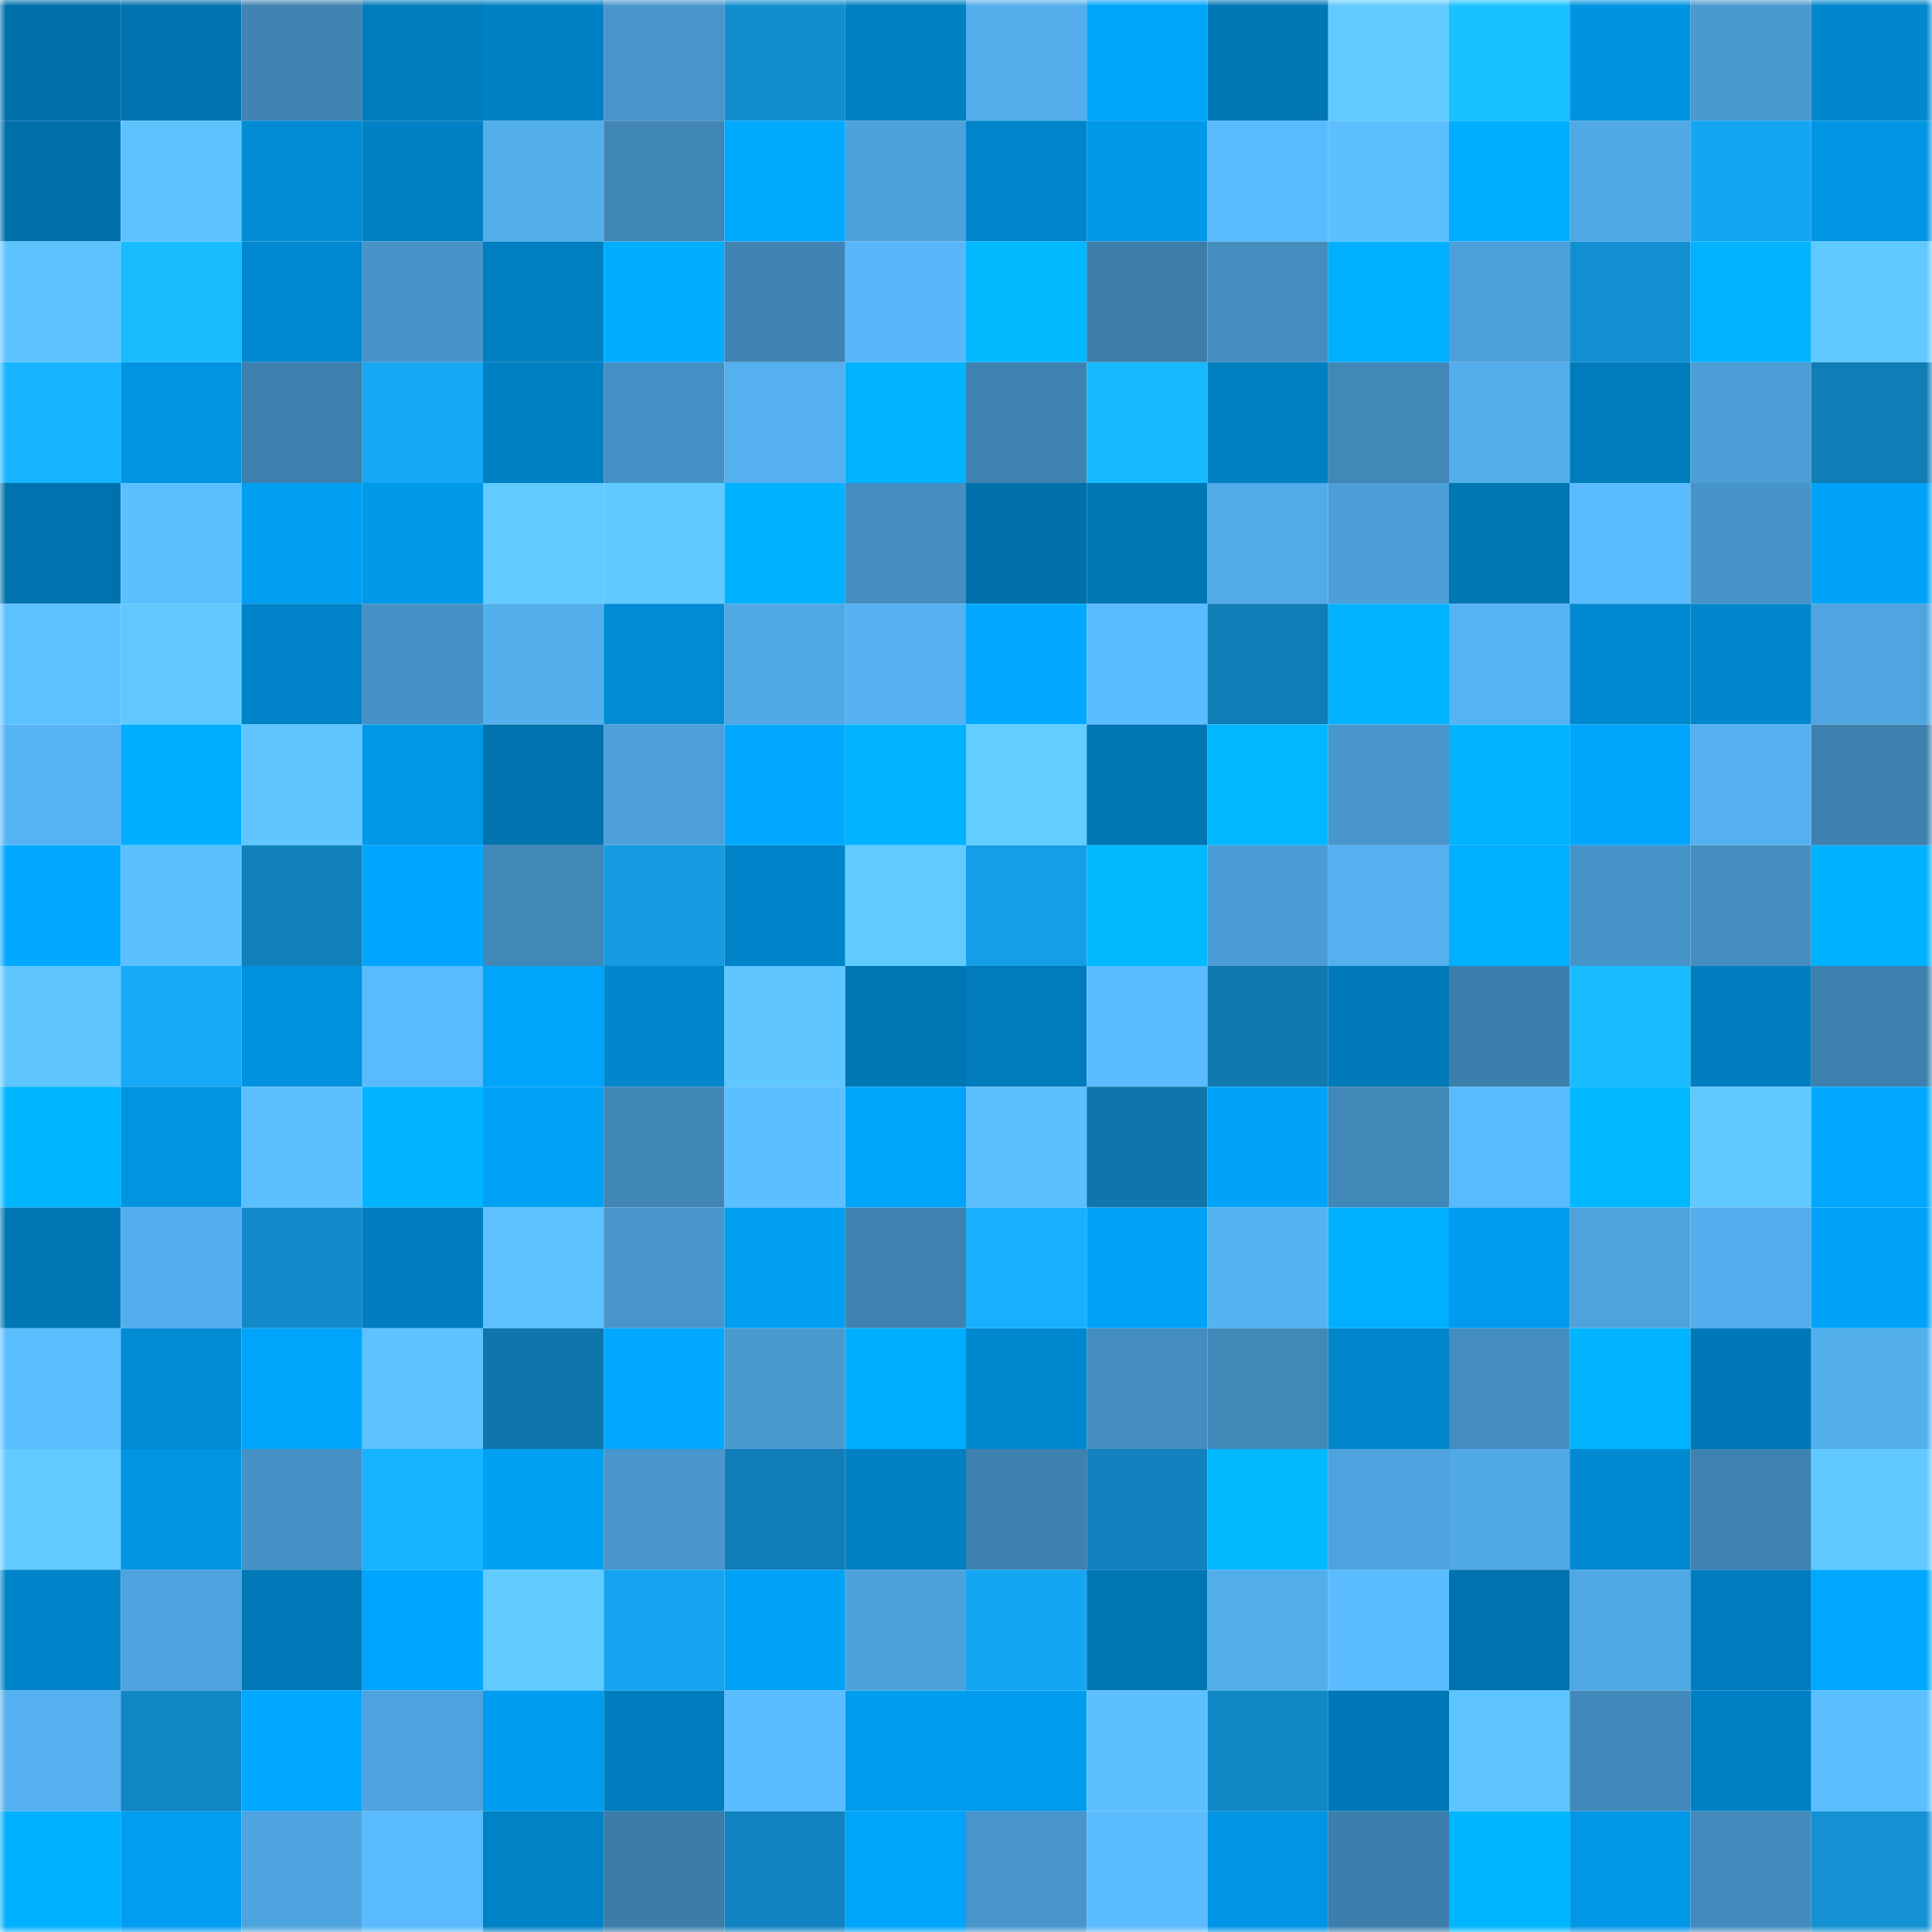 <svg viewBox="0 0 160 160" fill="none" role="img" xmlns="http://www.w3.org/2000/svg" width="240" height="240" name="ens%2Cmadlyinlove.eth"><mask id="177387299" mask-type="alpha" maskUnits="userSpaceOnUse" x="0" y="0" width="160" height="160"><rect width="160" height="160" fill="#FFFFFF"></rect></mask><g mask="url(#177387299)"><rect x="0" y="0" width="10" height="10" fill="#0070aa"></rect><rect x="10" y="0" width="10" height="10" fill="#0073b0"></rect><rect x="20" y="0" width="10" height="10" fill="#3f84b3"></rect><rect x="30" y="0" width="10" height="10" fill="#007cbd"></rect><rect x="40" y="0" width="10" height="10" fill="#0081c5"></rect><rect x="50" y="0" width="10" height="10" fill="#4896cb"></rect><rect x="60" y="0" width="10" height="10" fill="#128ecf"></rect><rect x="70" y="0" width="10" height="10" fill="#0080c2"></rect><rect x="80" y="0" width="10" height="10" fill="#53adeb"></rect><rect x="90" y="0" width="10" height="10" fill="#00a4fa"></rect><rect x="100" y="0" width="10" height="10" fill="#0076b4"></rect><rect x="110" y="0" width="10" height="10" fill="#61caff"></rect><rect x="120" y="0" width="10" height="10" fill="#19c1ff"></rect><rect x="130" y="0" width="10" height="10" fill="#0093e0"></rect><rect x="140" y="0" width="10" height="10" fill="#4a9ad1"></rect><rect x="150" y="0" width="10" height="10" fill="#0087cd"></rect><rect x="0" y="10" width="10" height="10" fill="#0070aa"></rect><rect x="10" y="10" width="10" height="10" fill="#5dc3ff"></rect><rect x="20" y="10" width="10" height="10" fill="#008bd3"></rect><rect x="30" y="10" width="10" height="10" fill="#0081c4"></rect><rect x="40" y="10" width="10" height="10" fill="#53aeec"></rect><rect x="50" y="10" width="10" height="10" fill="#4086b6"></rect><rect x="60" y="10" width="10" height="10" fill="#00aaff"></rect><rect x="70" y="10" width="10" height="10" fill="#4ea2dc"></rect><rect x="80" y="10" width="10" height="10" fill="#0085ca"></rect><rect x="90" y="10" width="10" height="10" fill="#0099e9"></rect><rect x="100" y="10" width="10" height="10" fill="#59bbfd"></rect><rect x="110" y="10" width="10" height="10" fill="#5cc0ff"></rect><rect x="120" y="10" width="10" height="10" fill="#00aeff"></rect><rect x="130" y="10" width="10" height="10" fill="#50a8e4"></rect><rect x="140" y="10" width="10" height="10" fill="#15a6f3"></rect><rect x="150" y="10" width="10" height="10" fill="#0095e2"></rect><rect x="0" y="20" width="10" height="10" fill="#5dc3ff"></rect><rect x="10" y="20" width="10" height="10" fill="#18bcff"></rect><rect x="20" y="20" width="10" height="10" fill="#0089d1"></rect><rect x="30" y="20" width="10" height="10" fill="#4794c9"></rect><rect x="40" y="20" width="10" height="10" fill="#007fc1"></rect><rect x="50" y="20" width="10" height="10" fill="#00adff"></rect><rect x="60" y="20" width="10" height="10" fill="#3f84b4"></rect><rect x="70" y="20" width="10" height="10" fill="#57b7f8"></rect><rect x="80" y="20" width="10" height="10" fill="#00b9ff"></rect><rect x="90" y="20" width="10" height="10" fill="#3c7daa"></rect><rect x="100" y="20" width="10" height="10" fill="#438dbf"></rect><rect x="110" y="20" width="10" height="10" fill="#00afff"></rect><rect x="120" y="20" width="10" height="10" fill="#4da1db"></rect><rect x="130" y="20" width="10" height="10" fill="#128fd0"></rect><rect x="140" y="20" width="10" height="10" fill="#00b4ff"></rect><rect x="150" y="20" width="10" height="10" fill="#60c9ff"></rect><rect x="0" y="30" width="10" height="10" fill="#17b5ff"></rect><rect x="10" y="30" width="10" height="10" fill="#0094e1"></rect><rect x="20" y="30" width="10" height="10" fill="#3d80ae"></rect><rect x="30" y="30" width="10" height="10" fill="#16a8f5"></rect><rect x="40" y="30" width="10" height="10" fill="#0080c3"></rect><rect x="50" y="30" width="10" height="10" fill="#4590c4"></rect><rect x="60" y="30" width="10" height="10" fill="#54b0ef"></rect><rect x="70" y="30" width="10" height="10" fill="#00b3ff"></rect><rect x="80" y="30" width="10" height="10" fill="#3f83b2"></rect><rect x="90" y="30" width="10" height="10" fill="#18baff"></rect><rect x="100" y="30" width="10" height="10" fill="#007fc1"></rect><rect x="110" y="30" width="10" height="10" fill="#4187b7"></rect><rect x="120" y="30" width="10" height="10" fill="#53adeb"></rect><rect x="130" y="30" width="10" height="10" fill="#007bbc"></rect><rect x="140" y="30" width="10" height="10" fill="#4c9ed7"></rect><rect x="150" y="30" width="10" height="10" fill="#107db7"></rect><rect x="0" y="40" width="10" height="10" fill="#0072ae"></rect><rect x="10" y="40" width="10" height="10" fill="#5cc0ff"></rect><rect x="20" y="40" width="10" height="10" fill="#009ff2"></rect><rect x="30" y="40" width="10" height="10" fill="#0098e8"></rect><rect x="40" y="40" width="10" height="10" fill="#61caff"></rect><rect x="50" y="40" width="10" height="10" fill="#60c9ff"></rect><rect x="60" y="40" width="10" height="10" fill="#00b1ff"></rect><rect x="70" y="40" width="10" height="10" fill="#448dc0"></rect><rect x="80" y="40" width="10" height="10" fill="#0070aa"></rect><rect x="90" y="40" width="10" height="10" fill="#0076b3"></rect><rect x="100" y="40" width="10" height="10" fill="#52abe8"></rect><rect x="110" y="40" width="10" height="10" fill="#4c9ed7"></rect><rect x="120" y="40" width="10" height="10" fill="#0076b3"></rect><rect x="130" y="40" width="10" height="10" fill="#5abcff"></rect><rect x="140" y="40" width="10" height="10" fill="#4794c9"></rect><rect x="150" y="40" width="10" height="10" fill="#00a3f8"></rect><rect x="0" y="50" width="10" height="10" fill="#5dc1ff"></rect><rect x="10" y="50" width="10" height="10" fill="#60c8ff"></rect><rect x="20" y="50" width="10" height="10" fill="#0083c8"></rect><rect x="30" y="50" width="10" height="10" fill="#4591c5"></rect><rect x="40" y="50" width="10" height="10" fill="#54afed"></rect><rect x="50" y="50" width="10" height="10" fill="#008cd5"></rect><rect x="60" y="50" width="10" height="10" fill="#50a8e4"></rect><rect x="70" y="50" width="10" height="10" fill="#55b1f1"></rect><rect x="80" y="50" width="10" height="10" fill="#00a8ff"></rect><rect x="90" y="50" width="10" height="10" fill="#5abbfe"></rect><rect x="100" y="50" width="10" height="10" fill="#107db6"></rect><rect x="110" y="50" width="10" height="10" fill="#00b2ff"></rect><rect x="120" y="50" width="10" height="10" fill="#56b3f3"></rect><rect x="130" y="50" width="10" height="10" fill="#0089d1"></rect><rect x="140" y="50" width="10" height="10" fill="#0086cd"></rect><rect x="150" y="50" width="10" height="10" fill="#4fa5df"></rect><rect x="0" y="60" width="10" height="10" fill="#56b3f4"></rect><rect x="10" y="60" width="10" height="10" fill="#00aeff"></rect><rect x="20" y="60" width="10" height="10" fill="#5fc6ff"></rect><rect x="30" y="60" width="10" height="10" fill="#0098e8"></rect><rect x="40" y="60" width="10" height="10" fill="#0072ad"></rect><rect x="50" y="60" width="10" height="10" fill="#4da0d9"></rect><rect x="60" y="60" width="10" height="10" fill="#00a8ff"></rect><rect x="70" y="60" width="10" height="10" fill="#00b3ff"></rect><rect x="80" y="60" width="10" height="10" fill="#62cdff"></rect><rect x="90" y="60" width="10" height="10" fill="#0076b3"></rect><rect x="100" y="60" width="10" height="10" fill="#00b8ff"></rect><rect x="110" y="60" width="10" height="10" fill="#4896cc"></rect><rect x="120" y="60" width="10" height="10" fill="#00b4ff"></rect><rect x="130" y="60" width="10" height="10" fill="#00a6fc"></rect><rect x="140" y="60" width="10" height="10" fill="#55b1f1"></rect><rect x="150" y="60" width="10" height="10" fill="#3d80ae"></rect><rect x="0" y="70" width="10" height="10" fill="#00a9ff"></rect><rect x="10" y="70" width="10" height="10" fill="#5cc0ff"></rect><rect x="20" y="70" width="10" height="10" fill="#1181bc"></rect><rect x="30" y="70" width="10" height="10" fill="#00a6fd"></rect><rect x="40" y="70" width="10" height="10" fill="#4188b9"></rect><rect x="50" y="70" width="10" height="10" fill="#149be2"></rect><rect x="60" y="70" width="10" height="10" fill="#0084c9"></rect><rect x="70" y="70" width="10" height="10" fill="#61cbff"></rect><rect x="80" y="70" width="10" height="10" fill="#149ee7"></rect><rect x="90" y="70" width="10" height="10" fill="#00b9ff"></rect><rect x="100" y="70" width="10" height="10" fill="#4b9cd4"></rect><rect x="110" y="70" width="10" height="10" fill="#54b0ef"></rect><rect x="120" y="70" width="10" height="10" fill="#00afff"></rect><rect x="130" y="70" width="10" height="10" fill="#4693c8"></rect><rect x="140" y="70" width="10" height="10" fill="#448ec1"></rect><rect x="150" y="70" width="10" height="10" fill="#00b1ff"></rect><rect x="0" y="80" width="10" height="10" fill="#5fc6ff"></rect><rect x="10" y="80" width="10" height="10" fill="#16a9f6"></rect><rect x="20" y="80" width="10" height="10" fill="#0092de"></rect><rect x="30" y="80" width="10" height="10" fill="#59bbfd"></rect><rect x="40" y="80" width="10" height="10" fill="#00a4fa"></rect><rect x="50" y="80" width="10" height="10" fill="#0087ce"></rect><rect x="60" y="80" width="10" height="10" fill="#5fc6ff"></rect><rect x="70" y="80" width="10" height="10" fill="#0076b4"></rect><rect x="80" y="80" width="10" height="10" fill="#007cbd"></rect><rect x="90" y="80" width="10" height="10" fill="#5abbfe"></rect><rect x="100" y="80" width="10" height="10" fill="#1079b0"></rect><rect x="110" y="80" width="10" height="10" fill="#007ab9"></rect><rect x="120" y="80" width="10" height="10" fill="#3d7fac"></rect><rect x="130" y="80" width="10" height="10" fill="#18bbff"></rect><rect x="140" y="80" width="10" height="10" fill="#007ec0"></rect><rect x="150" y="80" width="10" height="10" fill="#3d80ae"></rect><rect x="0" y="90" width="10" height="10" fill="#00b6ff"></rect><rect x="10" y="90" width="10" height="10" fill="#0094e1"></rect><rect x="20" y="90" width="10" height="10" fill="#5cc0ff"></rect><rect x="30" y="90" width="10" height="10" fill="#00b4ff"></rect><rect x="40" y="90" width="10" height="10" fill="#00a2f6"></rect><rect x="50" y="90" width="10" height="10" fill="#4086b6"></rect><rect x="60" y="90" width="10" height="10" fill="#5cbfff"></rect><rect x="70" y="90" width="10" height="10" fill="#00a5fb"></rect><rect x="80" y="90" width="10" height="10" fill="#5cc0ff"></rect><rect x="90" y="90" width="10" height="10" fill="#0f75ab"></rect><rect x="100" y="90" width="10" height="10" fill="#00a3f9"></rect><rect x="110" y="90" width="10" height="10" fill="#4187b7"></rect><rect x="120" y="90" width="10" height="10" fill="#59bafc"></rect><rect x="130" y="90" width="10" height="10" fill="#00b8ff"></rect><rect x="140" y="90" width="10" height="10" fill="#60c9ff"></rect><rect x="150" y="90" width="10" height="10" fill="#00a7ff"></rect><rect x="0" y="100" width="10" height="10" fill="#0077b5"></rect><rect x="10" y="100" width="10" height="10" fill="#53aeed"></rect><rect x="20" y="100" width="10" height="10" fill="#128ac9"></rect><rect x="30" y="100" width="10" height="10" fill="#007ec1"></rect><rect x="40" y="100" width="10" height="10" fill="#5dc1ff"></rect><rect x="50" y="100" width="10" height="10" fill="#4896cb"></rect><rect x="60" y="100" width="10" height="10" fill="#009ff2"></rect><rect x="70" y="100" width="10" height="10" fill="#3f83b2"></rect><rect x="80" y="100" width="10" height="10" fill="#17b0ff"></rect><rect x="90" y="100" width="10" height="10" fill="#00a2f7"></rect><rect x="100" y="100" width="10" height="10" fill="#55b2f1"></rect><rect x="110" y="100" width="10" height="10" fill="#00afff"></rect><rect x="120" y="100" width="10" height="10" fill="#009bed"></rect><rect x="130" y="100" width="10" height="10" fill="#4ea3dd"></rect><rect x="140" y="100" width="10" height="10" fill="#53aeed"></rect><rect x="150" y="100" width="10" height="10" fill="#00a3f8"></rect><rect x="0" y="110" width="10" height="10" fill="#5bbeff"></rect><rect x="10" y="110" width="10" height="10" fill="#008bd3"></rect><rect x="20" y="110" width="10" height="10" fill="#00a5fb"></rect><rect x="30" y="110" width="10" height="10" fill="#5dc2ff"></rect><rect x="40" y="110" width="10" height="10" fill="#0f76ac"></rect><rect x="50" y="110" width="10" height="10" fill="#00a8ff"></rect><rect x="60" y="110" width="10" height="10" fill="#4a9ad0"></rect><rect x="70" y="110" width="10" height="10" fill="#00aeff"></rect><rect x="80" y="110" width="10" height="10" fill="#0088cf"></rect><rect x="90" y="110" width="10" height="10" fill="#438dbf"></rect><rect x="100" y="110" width="10" height="10" fill="#4289ba"></rect><rect x="110" y="110" width="10" height="10" fill="#0085cb"></rect><rect x="120" y="110" width="10" height="10" fill="#448dc0"></rect><rect x="130" y="110" width="10" height="10" fill="#00b4ff"></rect><rect x="140" y="110" width="10" height="10" fill="#0078b7"></rect><rect x="150" y="110" width="10" height="10" fill="#54afed"></rect><rect x="0" y="120" width="10" height="10" fill="#61cbff"></rect><rect x="10" y="120" width="10" height="10" fill="#0094e1"></rect><rect x="20" y="120" width="10" height="10" fill="#4692c6"></rect><rect x="30" y="120" width="10" height="10" fill="#17b4ff"></rect><rect x="40" y="120" width="10" height="10" fill="#00a0f3"></rect><rect x="50" y="120" width="10" height="10" fill="#4896cb"></rect><rect x="60" y="120" width="10" height="10" fill="#107db6"></rect><rect x="70" y="120" width="10" height="10" fill="#0080c2"></rect><rect x="80" y="120" width="10" height="10" fill="#3e81af"></rect><rect x="90" y="120" width="10" height="10" fill="#1182bd"></rect><rect x="100" y="120" width="10" height="10" fill="#00b9ff"></rect><rect x="110" y="120" width="10" height="10" fill="#4ea3de"></rect><rect x="120" y="120" width="10" height="10" fill="#50a8e4"></rect><rect x="130" y="120" width="10" height="10" fill="#0089d1"></rect><rect x="140" y="120" width="10" height="10" fill="#3e82b0"></rect><rect x="150" y="120" width="10" height="10" fill="#60c9ff"></rect><rect x="0" y="130" width="10" height="10" fill="#0084c9"></rect><rect x="10" y="130" width="10" height="10" fill="#4ea4de"></rect><rect x="20" y="130" width="10" height="10" fill="#0079b9"></rect><rect x="30" y="130" width="10" height="10" fill="#00a6fd"></rect><rect x="40" y="130" width="10" height="10" fill="#61caff"></rect><rect x="50" y="130" width="10" height="10" fill="#15a5f0"></rect><rect x="60" y="130" width="10" height="10" fill="#00a2f7"></rect><rect x="70" y="130" width="10" height="10" fill="#4ea2dc"></rect><rect x="80" y="130" width="10" height="10" fill="#15a6f3"></rect><rect x="90" y="130" width="10" height="10" fill="#0076b3"></rect><rect x="100" y="130" width="10" height="10" fill="#53aeec"></rect><rect x="110" y="130" width="10" height="10" fill="#5bbdff"></rect><rect x="120" y="130" width="10" height="10" fill="#0073af"></rect><rect x="130" y="130" width="10" height="10" fill="#50a8e4"></rect><rect x="140" y="130" width="10" height="10" fill="#007dbe"></rect><rect x="150" y="130" width="10" height="10" fill="#00a7ff"></rect><rect x="0" y="140" width="10" height="10" fill="#54b0ee"></rect><rect x="10" y="140" width="10" height="10" fill="#1186c4"></rect><rect x="20" y="140" width="10" height="10" fill="#00a8ff"></rect><rect x="30" y="140" width="10" height="10" fill="#4ea3de"></rect><rect x="40" y="140" width="10" height="10" fill="#009def"></rect><rect x="50" y="140" width="10" height="10" fill="#007ec0"></rect><rect x="60" y="140" width="10" height="10" fill="#5abdff"></rect><rect x="70" y="140" width="10" height="10" fill="#009ced"></rect><rect x="80" y="140" width="10" height="10" fill="#009ced"></rect><rect x="90" y="140" width="10" height="10" fill="#5cc0ff"></rect><rect x="100" y="140" width="10" height="10" fill="#1187c5"></rect><rect x="110" y="140" width="10" height="10" fill="#0077b6"></rect><rect x="120" y="140" width="10" height="10" fill="#5ec4ff"></rect><rect x="130" y="140" width="10" height="10" fill="#4189ba"></rect><rect x="140" y="140" width="10" height="10" fill="#0080c4"></rect><rect x="150" y="140" width="10" height="10" fill="#5bbeff"></rect><rect x="0" y="150" width="10" height="10" fill="#00afff"></rect><rect x="10" y="150" width="10" height="10" fill="#009df0"></rect><rect x="20" y="150" width="10" height="10" fill="#4ea4de"></rect><rect x="30" y="150" width="10" height="10" fill="#59bbfd"></rect><rect x="40" y="150" width="10" height="10" fill="#0082c6"></rect><rect x="50" y="150" width="10" height="10" fill="#3b7ca8"></rect><rect x="60" y="150" width="10" height="10" fill="#1183c0"></rect><rect x="70" y="150" width="10" height="10" fill="#00a5fb"></rect><rect x="80" y="150" width="10" height="10" fill="#4795cb"></rect><rect x="90" y="150" width="10" height="10" fill="#5abbfe"></rect><rect x="100" y="150" width="10" height="10" fill="#0095e4"></rect><rect x="110" y="150" width="10" height="10" fill="#3d7fac"></rect><rect x="120" y="150" width="10" height="10" fill="#00b6ff"></rect><rect x="130" y="150" width="10" height="10" fill="#0097e7"></rect><rect x="140" y="150" width="10" height="10" fill="#438bbd"></rect><rect x="150" y="150" width="10" height="10" fill="#1391d3"></rect></g></svg>